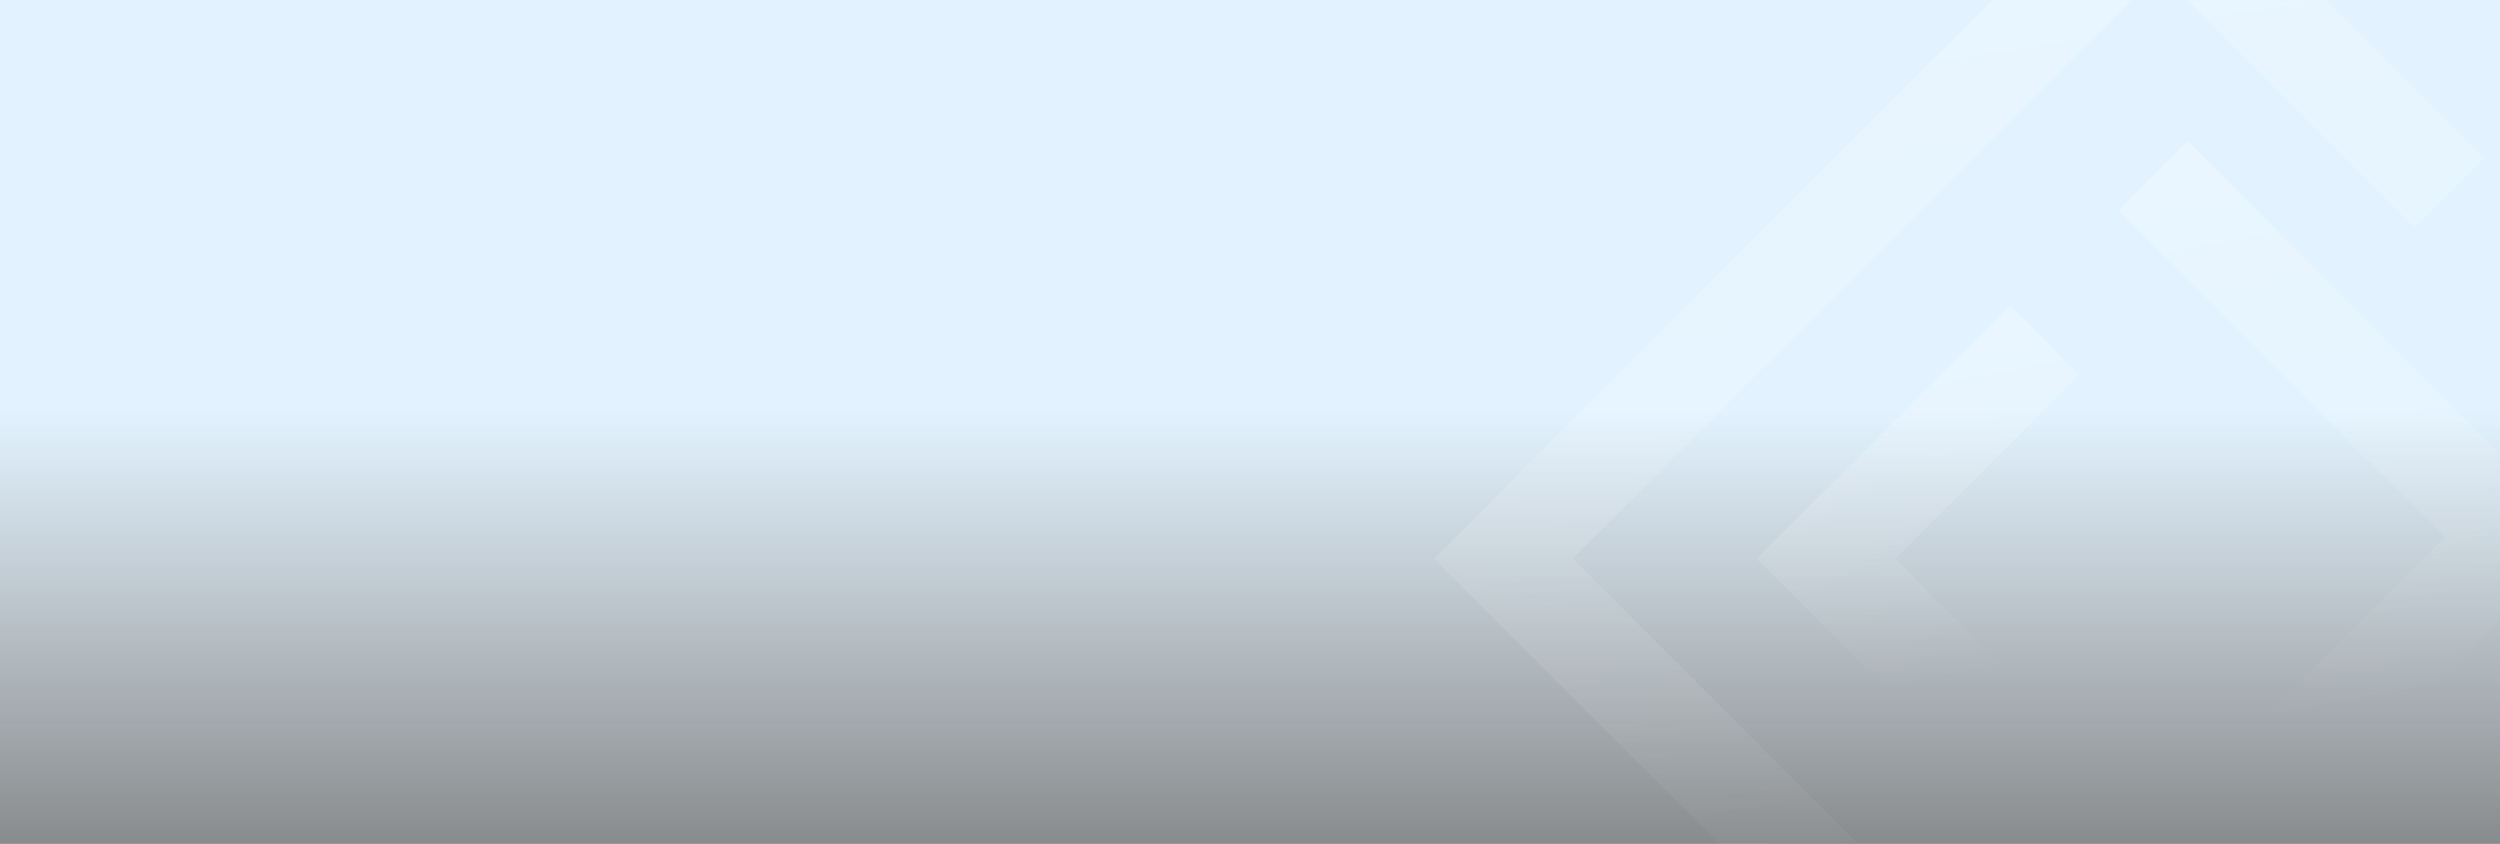 <?xml version="1.0" encoding="UTF-8"?>
<svg xmlns="http://www.w3.org/2000/svg" width="1440" height="486" viewBox="0 0 1440 486" fill="none">
  <rect x="0" y="0" width="1440" height="486" fill="#333333" stroke="none"/>
  <g clip-path="url(#clip0_651_1866)">
    <path d="M0 0L1440 0V614L0 614L0 0Z" fill="url(#paint0_linear_651_1866)"></path>
    <mask id="mask0_651_1866" style="mask-type:alpha" maskUnits="userSpaceOnUse" x="803" y="0" width="715" height="716">
      <rect x="803" width="715" height="716" fill="#D9D9D9"></rect>
    </mask>
    <g mask="url(#mask0_651_1866)">
      <g opacity="0.3">
        <path fill-rule="evenodd" clip-rule="evenodd" d="M1011.81 321.781L1157.77 175.823L1197.73 215.787L1091.74 321.781L1189.44 419.48L1149.47 459.444L1011.81 321.781Z" fill="url(#paint1_linear_651_1866)"></path>
        <path fill-rule="evenodd" clip-rule="evenodd" d="M1260.09 81.34L1488.14 309.393L1249.43 548.105L1209.46 508.14L1408.21 309.393L1220.12 121.305L1260.09 81.34Z" fill="url(#paint2_linear_651_1866)"></path>
        <path fill-rule="evenodd" clip-rule="evenodd" d="M826 321.782L1243.78 -96L1430.99 91.213L1391.03 131.177L1243.78 -16.071L905.929 321.782L1243.78 659.634L1384.84 518.58L1424.8 558.544L1243.78 739.563L826 321.782Z" fill="url(#paint3_linear_651_1866)"></path>
      </g>
    </g>
  </g>
  <defs>
    <linearGradient id="paint0_linear_651_1866" x1="720" y1="236.447" x2="720" y2="685.341" gradientUnits="userSpaceOnUse">
      <stop stop-color="#E2F3FF"></stop>
      <stop offset="1" stop-color="white" stop-opacity="0"></stop>
    </linearGradient>
    <linearGradient id="paint1_linear_651_1866" x1="1127.64" y1="146.195" x2="1172.74" y2="383.699" gradientUnits="userSpaceOnUse">
      <stop stop-color="white"></stop>
      <stop offset="1" stop-color="white" stop-opacity="0"></stop>
    </linearGradient>
    <linearGradient id="paint2_linear_651_1866" x1="1210.18" y1="32.253" x2="1282.23" y2="424.532" gradientUnits="userSpaceOnUse">
      <stop stop-color="white"></stop>
      <stop offset="1" stop-color="white" stop-opacity="0"></stop>
    </linearGradient>
    <linearGradient id="paint3_linear_651_1866" x1="1152.39" y1="-185.958" x2="1267.14" y2="524.48" gradientUnits="userSpaceOnUse">
      <stop stop-color="white"></stop>
      <stop offset="1" stop-color="white" stop-opacity="0"></stop>
    </linearGradient>
    <clipPath id="clip0_651_1866">
      <rect width="1440" height="486" fill="white"></rect>
    </clipPath>
  </defs>
</svg>
